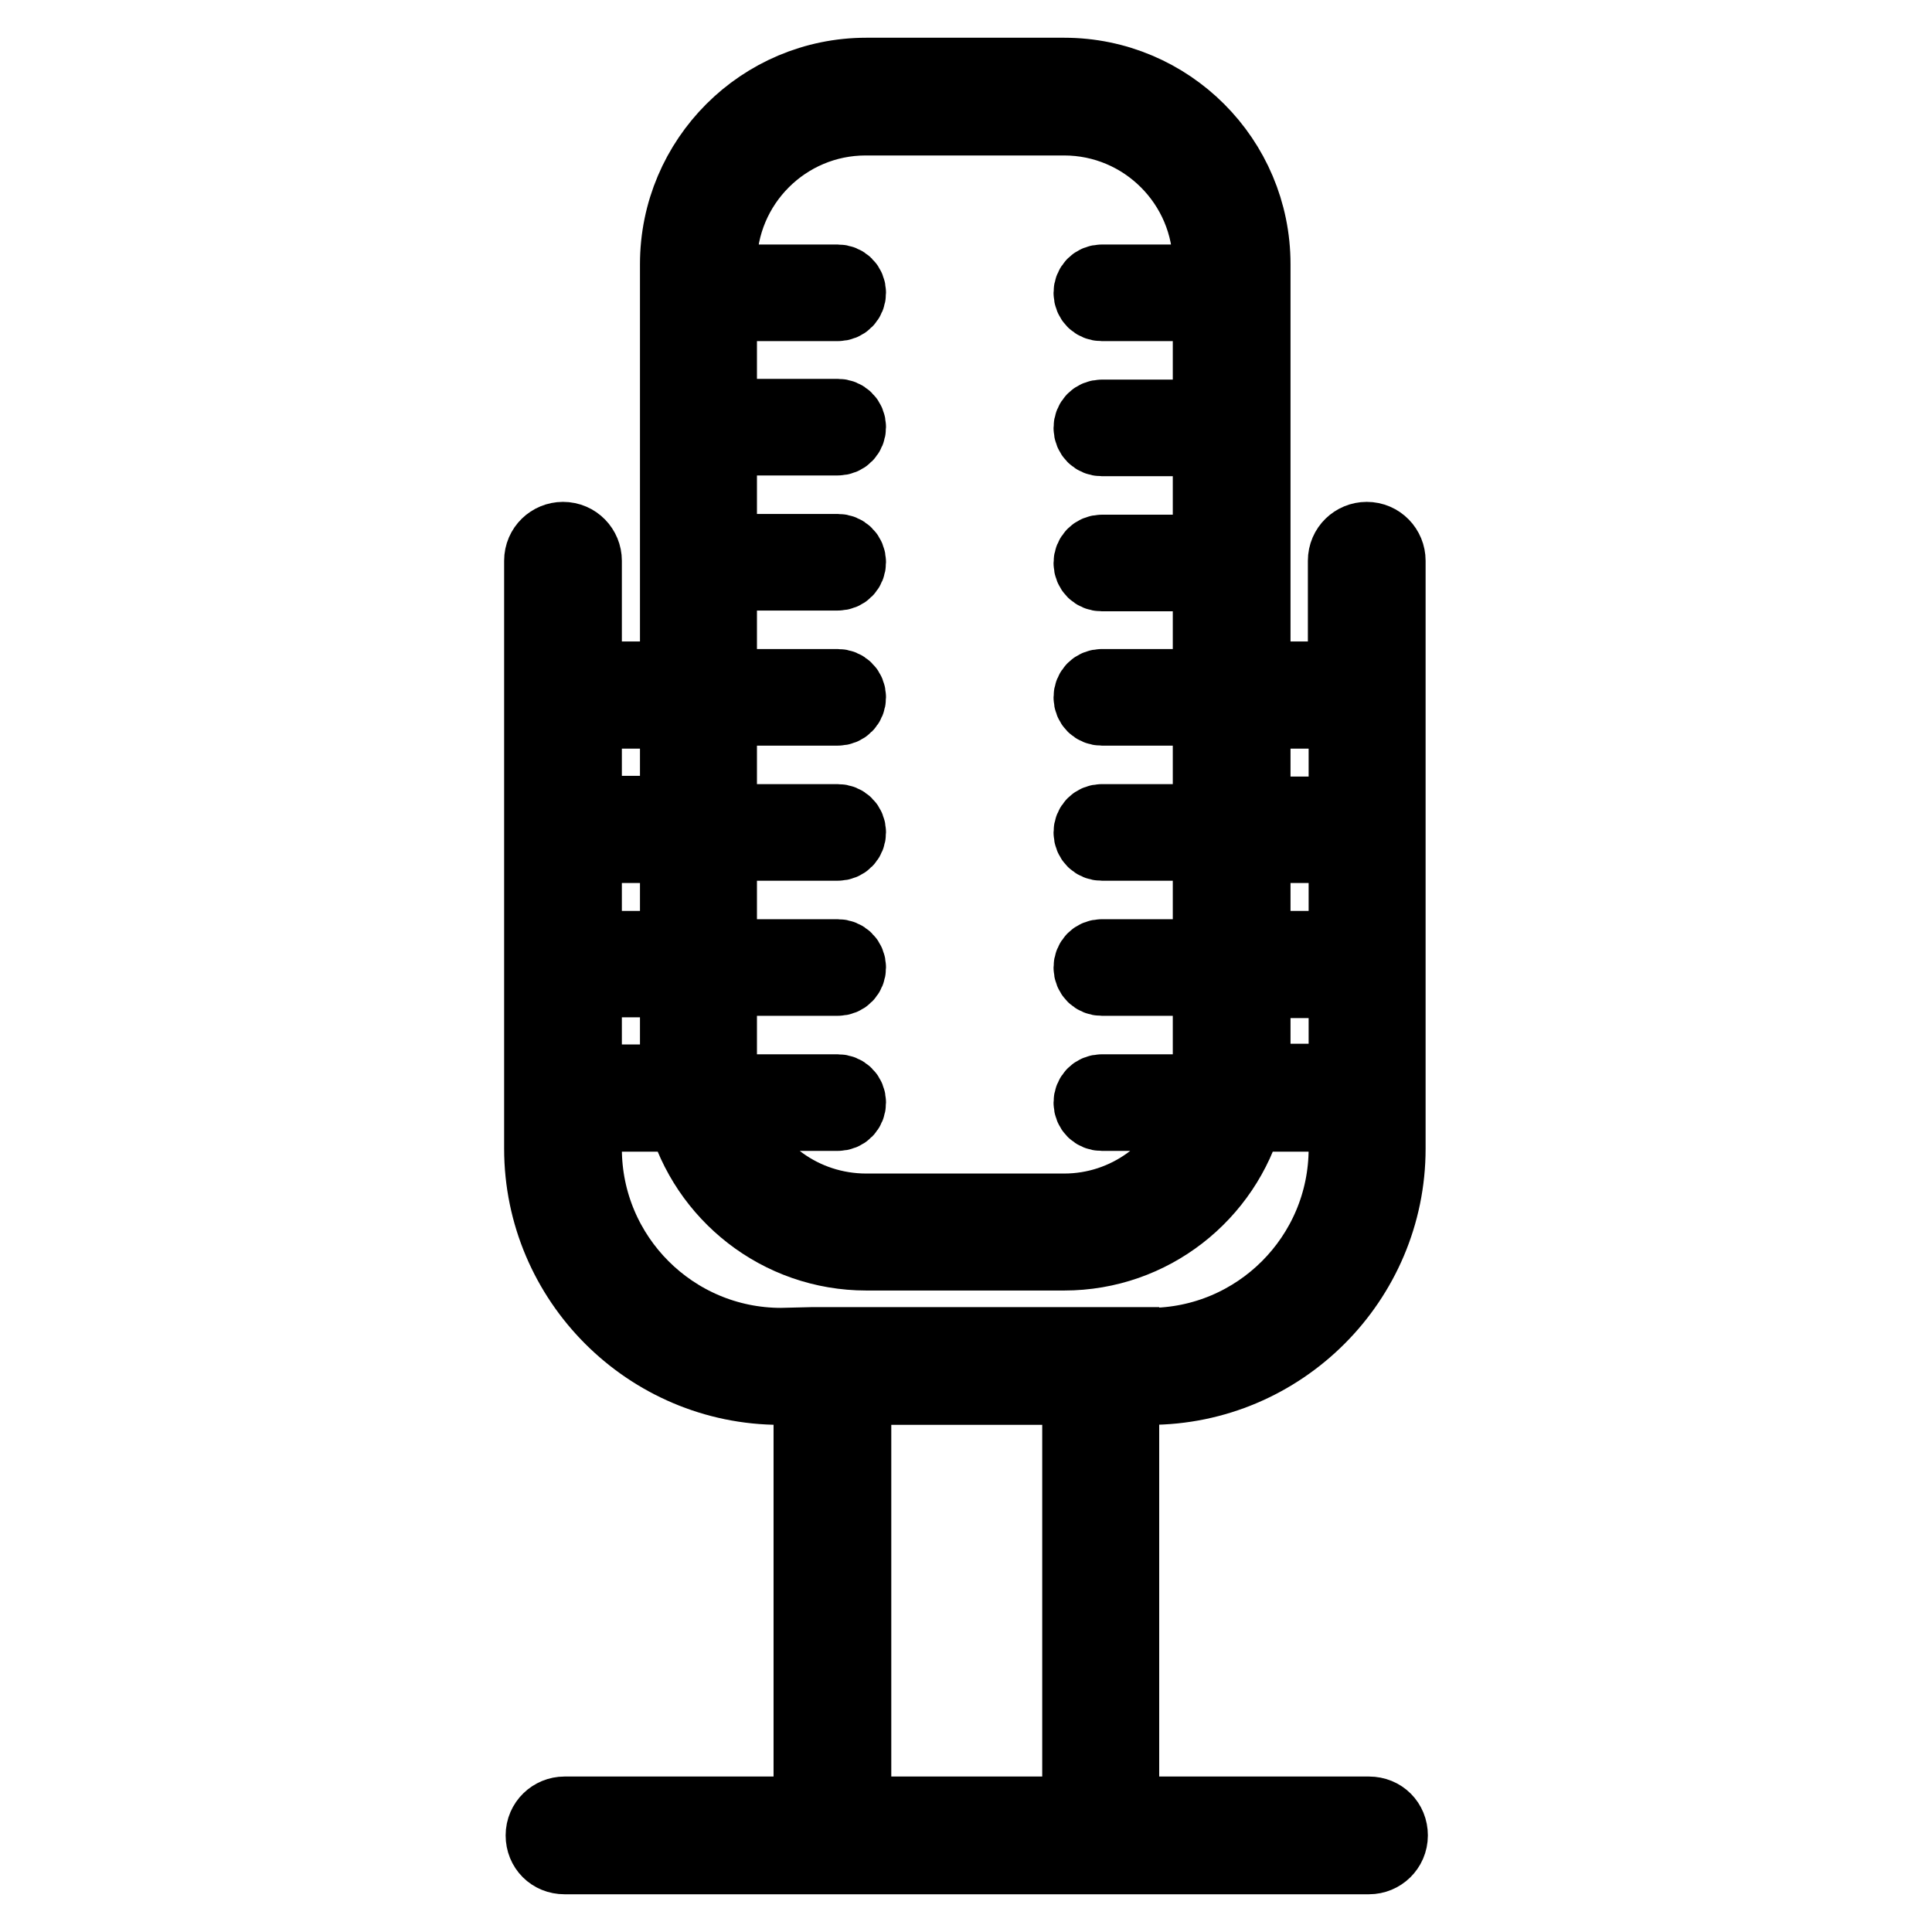 <?xml version="1.0" encoding="utf-8"?>
<!-- Svg Vector Icons : http://www.onlinewebfonts.com/icon -->
<!DOCTYPE svg PUBLIC "-//W3C//DTD SVG 1.1//EN" "http://www.w3.org/Graphics/SVG/1.1/DTD/svg11.dtd">
<svg version="1.1" xmlns="http://www.w3.org/2000/svg" xmlns:xlink="http://www.w3.org/1999/xlink" x="0px" y="0px" viewBox="0 0 256 256" enable-background="new 0 0 256 256" xml:space="preserve">
<g> <path stroke-width="10" fill-opacity="0" stroke="#000000"  d="M181.4,240.4h-32.8v-56.6h3.7c17.4,0,31.6-14.2,31.6-31.6V74.3c0-1.5-1.2-2.8-2.8-2.8 c-1.5,0-2.8,1.2-2.8,2.8V90H166V35c0-13.8-11.2-25-25-25h-26.2c-13.8,0-25,11.2-25,25v55H77.4V74.3c0-1.5-1.2-2.8-2.8-2.8 c-1.5,0-2.8,1.2-2.8,2.8v77.9c0,17.4,14.2,31.6,31.6,31.6h4.1v56.6H74.8c-1.5,0-2.8,1.2-2.8,2.8s1.2,2.8,2.8,2.8h106.6 c1.5,0,2.8-1.2,2.8-2.8S183,240.4,181.4,240.4L181.4,240.4z M166,94.2h12.4v13.7H166V94.2L166,94.2z M166,112h12.4v13.7H166V112 L166,112z M166,141v-11.1h12.4v13.4h-12.6C165.9,142.6,166,141.8,166,141L166,141z M95.3,129.6H111c0.8,0,1.4-0.6,1.4-1.4 c0-0.8-0.6-1.4-1.4-1.4H95.3v-15.1H111c0.8,0,1.4-0.6,1.4-1.4c0-0.8-0.6-1.4-1.4-1.4H95.3V93.8H111c0.8,0,1.4-0.6,1.4-1.4 c0-0.8-0.6-1.4-1.4-1.4H95.3V75.9H111c0.8,0,1.4-0.6,1.4-1.4s-0.6-1.4-1.4-1.4H95.3V58H111c0.8,0,1.4-0.6,1.4-1.4s-0.6-1.4-1.4-1.4 H95.3V40.2H111c0.8,0,1.4-0.6,1.4-1.4s-0.6-1.4-1.4-1.4H95.3V35c0-10.7,8.7-19.4,19.4-19.4H141c10.7,0,19.4,8.7,19.4,19.4v2.4H146 c-0.8,0-1.4,0.6-1.4,1.4s0.6,1.4,1.4,1.4h14.4v15.1H146c-0.8,0-1.4,0.6-1.4,1.4s0.6,1.4,1.4,1.4h14.4v15.1H146 c-0.8,0-1.4,0.6-1.4,1.4s0.6,1.4,1.4,1.4h14.4V91H146c-0.8,0-1.4,0.6-1.4,1.4c0,0.8,0.6,1.4,1.4,1.4h14.4v15.1H146 c-0.8,0-1.4,0.6-1.4,1.4c0,0.8,0.6,1.4,1.4,1.4h14.4v15.1H146c-0.8,0-1.4,0.6-1.4,1.4c0,0.8,0.6,1.4,1.4,1.4h14.4V141 c0,1.3-0.1,2.5-0.4,3.7H146c-0.8,0-1.4,0.6-1.4,1.4c0,0.8,0.6,1.4,1.4,1.4h13.3c-2.7,7.6-9.9,13-18.3,13h-26.2 c-8.5,0-15.7-5.4-18.3-13H111c0.8,0,1.4-0.6,1.4-1.4c0-0.8-0.6-1.4-1.4-1.4H95.7c-0.2-1.2-0.4-2.4-0.4-3.7L95.3,129.6L95.3,129.6z  M77.4,94.2h12.4v13.6H77.4V94.2z M77.4,112h12.4v13.7H77.4V112z M77.4,129.8h12.4V141c0,0.8,0,1.6,0.1,2.4H77.4V129.8z  M143.1,240.4h-30v-56.6h30V240.4L143.1,240.4z M107.6,178.2L107.6,178.2l-4.1,0.1c-14.4,0-26.1-11.7-26.1-26.1v-4.6h13.3 c2.9,10.6,12.6,18.4,24.1,18.4H141c11.5,0,21.2-7.8,24.1-18.4h13.3v4.6c0,14.4-11.7,26.1-26.1,26.1h-3.7v-0.1H107.6L107.6,178.2z" /></g>
</svg>